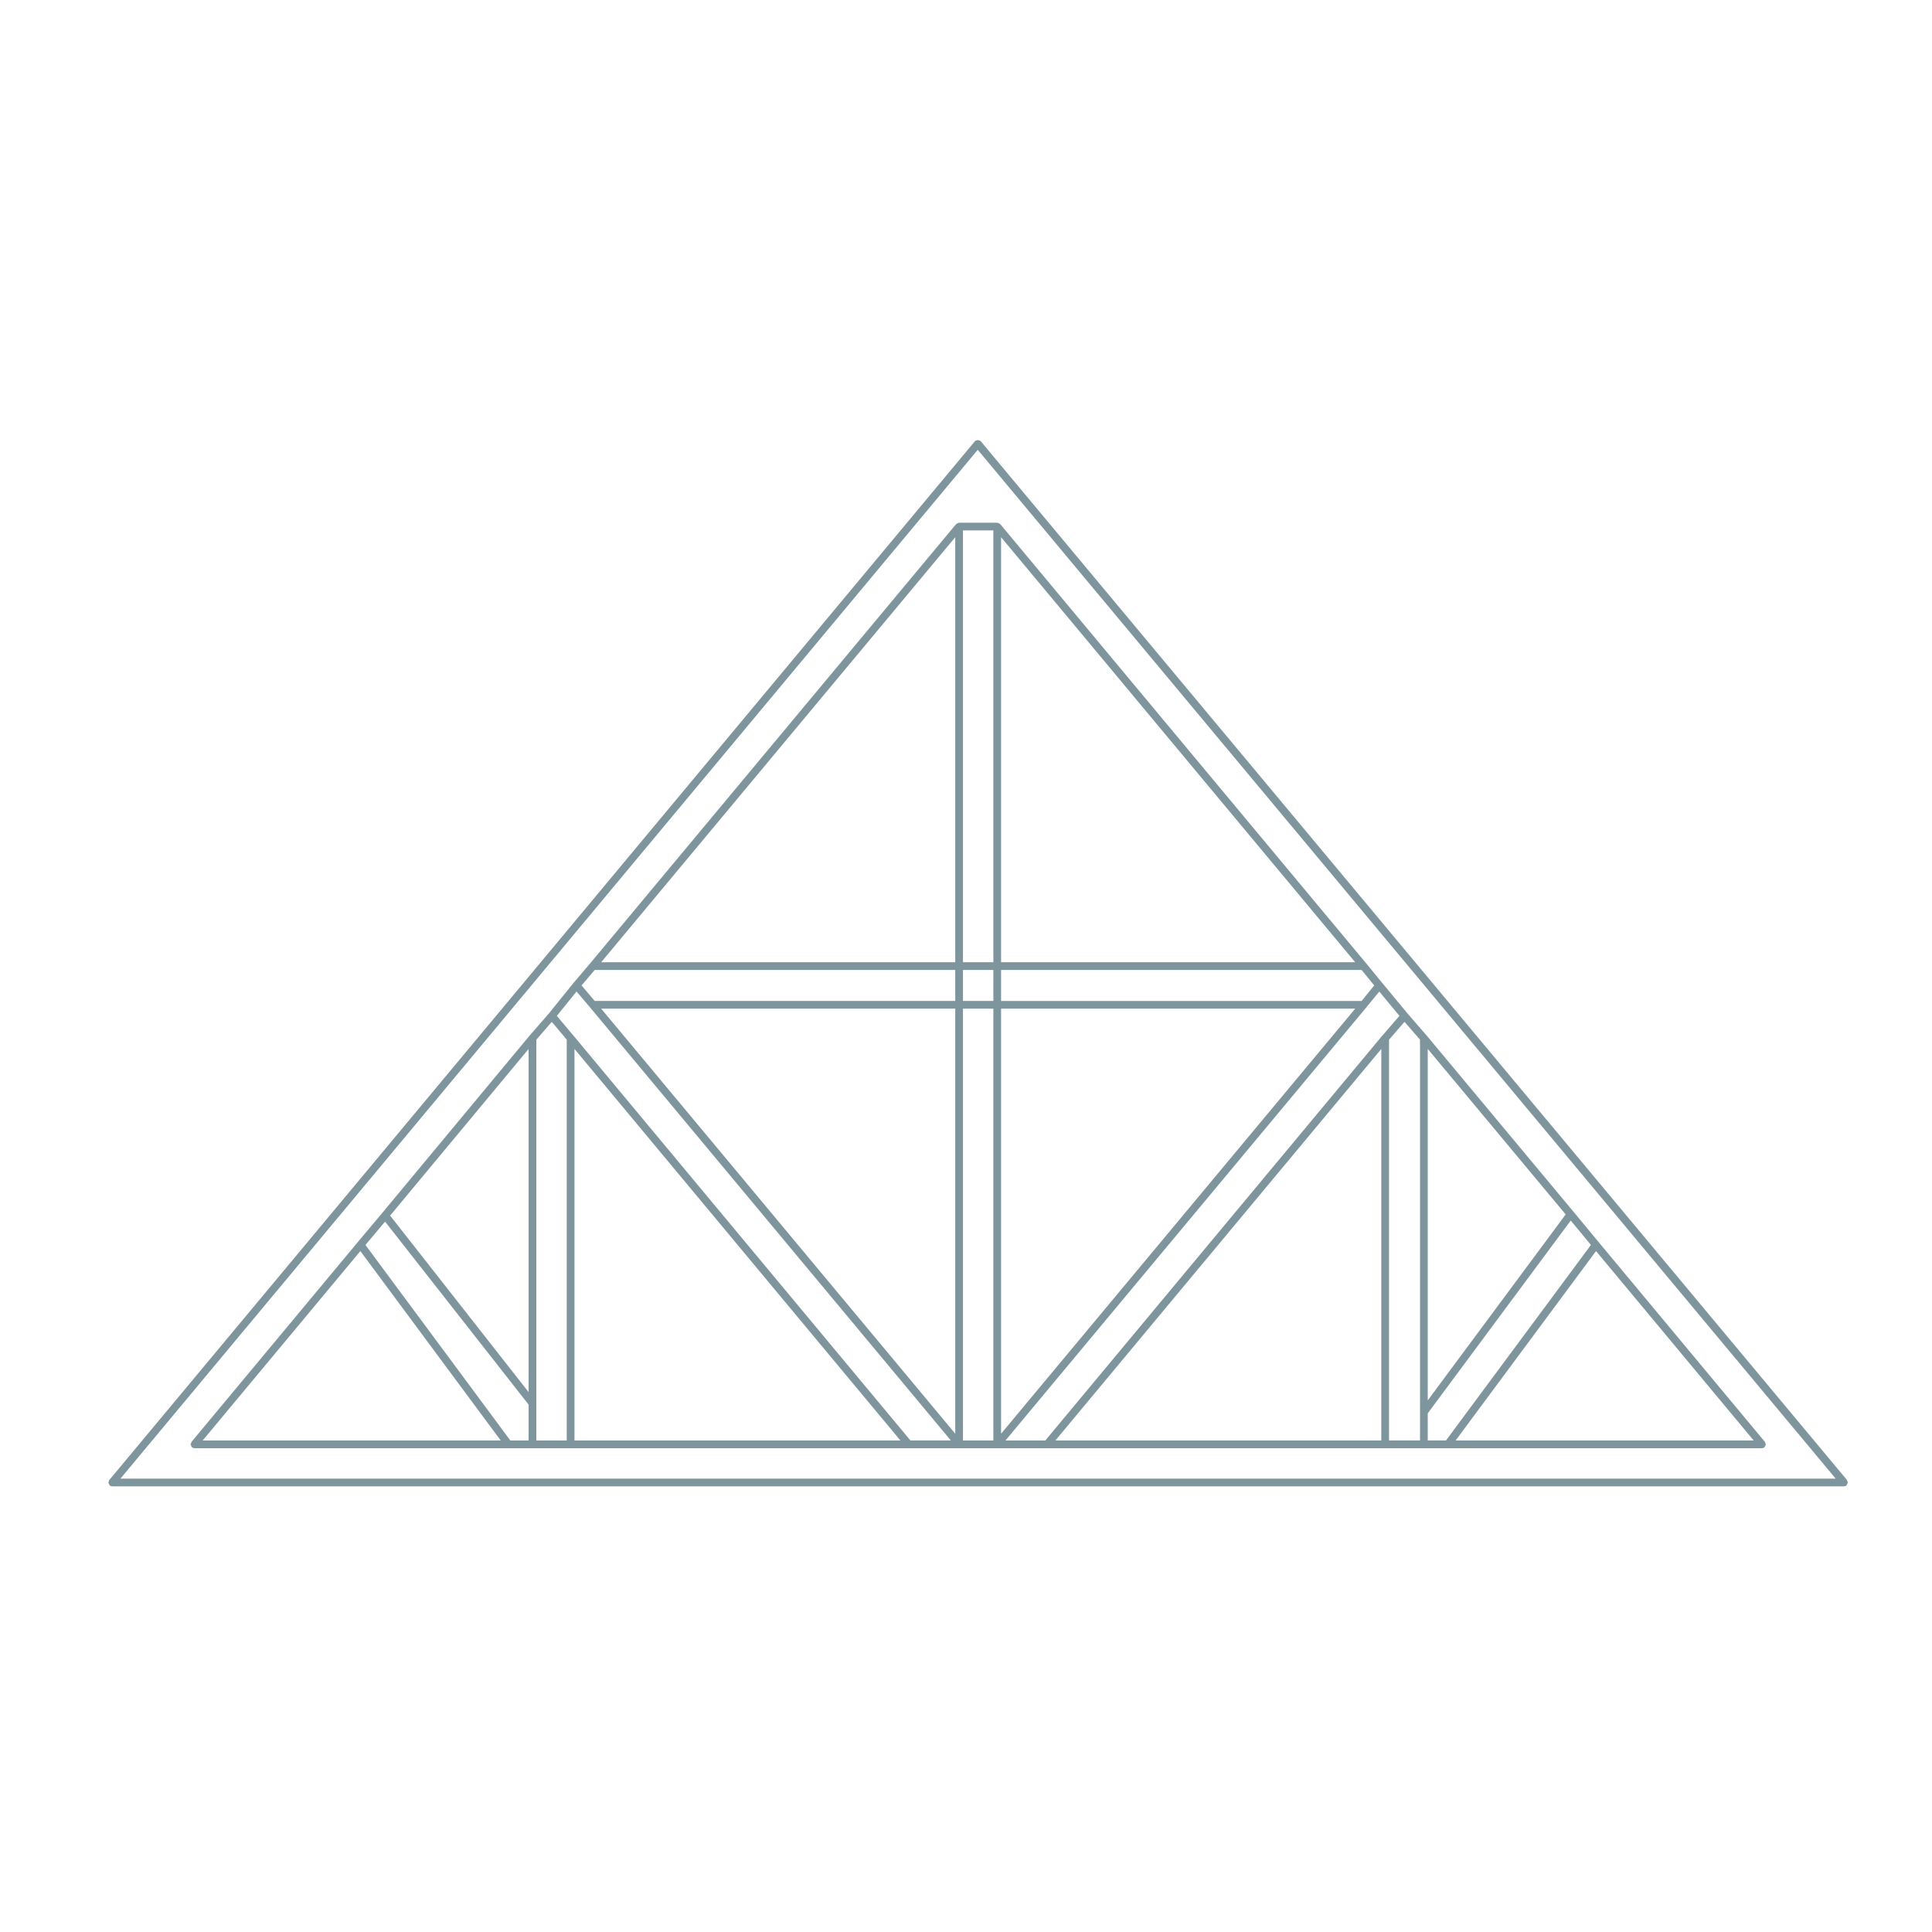 <?xml version="1.0" encoding="UTF-8"?>
<svg width="1200pt" height="1200pt" version="1.1" viewBox="0 0 1200 1200" xmlns="http://www.w3.org/2000/svg">
 <g fill="#7f959e">
  <path d="m595.61 324.7c-0.289 0.012-0.504 0.203-0.77 0.312-0.312 0.145-0.637 0.203-0.863 0.457-0.023 0.023-0.07 0.023-0.109 0.047l-227.45 273-10.199 12c0 0.012 0 0.023-0.012 0.023 0 0.012-0.023 0-0.023 0.012l-15.254 18.91-12.012 13.812c0 0.012 0 0.012-0.012 0.035h-0.023l-91.488 110.09-15.289 18.227v0.012l-103.17 123.94c-0.191 0.238-0.145 0.516-0.238 0.77-0.098 0.266-0.312 0.469-0.312 0.77 0 0.035 0.035 0.059 0.047 0.109 0.012 0.301 0.215 0.539 0.336 0.828 0.145 0.277 0.191 0.59 0.434 0.793 0.023 0.023 0.012 0.07 0.047 0.109 0.445 0.371 0.996 0.551 1.535 0.551h973.6c0.551 0 1.094-0.18 1.535-0.551 0.035-0.035 0.023-0.086 0.047-0.109 0.238-0.215 0.289-0.516 0.434-0.793 0.133-0.289 0.324-0.527 0.336-0.828 0-0.047 0.047-0.07 0.047-0.109 0-0.301-0.215-0.504-0.312-0.77-0.098-0.254-0.059-0.539-0.254-0.77l-103.14-123.91-15.695-18.961-91.129-109.36s-0.023 0-0.023-0.012c-0.012 0 0-0.012-0.012-0.012l-11.977-13.801c-0.012 0-0.012-0.012-0.012-0.012l-15.672-18.949h-0.012l-9.816-12c-0.012 0-0.012 0-0.012-0.012l-227.45-273c-0.035-0.035-0.086-0.023-0.109-0.047-0.227-0.254-0.551-0.312-0.852-0.445-0.266-0.121-0.492-0.301-0.77-0.324-0.047 0-0.07-0.047-0.121-0.047h-23.688c-0.055-0.035-0.078 0.012-0.113 0.012zm-469.72 570.01 97.934-117.64 87.18 117.64zm202.43 0h-11.34l-89.988-121.43 12.18-14.508 89.148 113.66zm0-30.047-86.004-109.64 86.004-103.5zm23.688 30.047h-18.887v-248.94l9.613-11.062 9.277 11.039zm4.812 0v-243.19l202.44 243.19zm208.68 0-209.24-251.38h-0.012l-10.379-12.336 12.227-15.156 8.328 9.793 224.16 269.06h-25.082zm27.816-4.223-219.91-263.98h219.91zm0-268.78h-223.93l-8.184-9.637 8.184-9.613h223.93zm0-24.059h-219.91l219.91-263.98zm495.92 297.06h-185.12l87.203-117.64zm-202.44-243.19 85.668 102.79-85.668 115.49zm0 226.33 88.812-119.75 12.539 15.168-90.023 121.43-11.328-0.004zm-28.848 16.859h-202.43l202.43-243.19zm24.047-248.94v248.93h-19.246v-248.93l9.613-11.09zm-12.77-14.785-10.691 12.324v0.012c-0.012 0.012-0.023 0.012-0.035 0.012l-209.24 251.38h-24.73l224.17-269.06c0.012 0 0-0.012 0.012-0.012v-0.012l7.992-9.758zm-247.43-297.3 219.93 263.98h-219.93zm0 268.78h223.92l7.859 9.613-7.859 9.637h-223.92zm0 24.047h219.93l-219.93 263.98zm-23.688-297.06h18.887v268.2h-18.887zm0 273.01h18.887v19.246h-18.887zm0 24.047h18.887v268.2h-18.887z"/>
  <path d="m1147.2 919.27-538.01-645.17c-0.047-0.059-0.145-0.047-0.203-0.109-0.047-0.059-0.035-0.156-0.109-0.203-0.203-0.168-0.469-0.121-0.707-0.215-0.289-0.109-0.516-0.254-0.828-0.254-0.301 0-0.539 0.145-0.828 0.254-0.238 0.086-0.504 0.047-0.707 0.215-0.059 0.047-0.047 0.145-0.109 0.203-0.059 0.059-0.156 0.035-0.203 0.109l-537.62 645.17c-0.18 0.227-0.145 0.504-0.238 0.758-0.098 0.266-0.312 0.469-0.312 0.77 0 0.047 0.047 0.07 0.047 0.121 0.012 0.301 0.215 0.527 0.336 0.805 0.133 0.289 0.191 0.602 0.434 0.816 0.023 0.023 0.012 0.07 0.047 0.109 0.445 0.359 0.996 0.551 1.535 0.551h1075.6c0.551 0 1.094-0.191 1.535-0.551 0.035-0.035 0.023-0.086 0.047-0.109 0.254-0.227 0.301-0.527 0.445-0.828 0.121-0.277 0.312-0.504 0.324-0.793 0-0.047 0.047-0.07 0.047-0.121 0-0.301-0.215-0.504-0.312-0.77-0.105-0.254-0.07-0.531-0.25-0.758zm-1072.4-0.867 532.5-639.02 532.88 639.02z"/>
 </g>
</svg>
